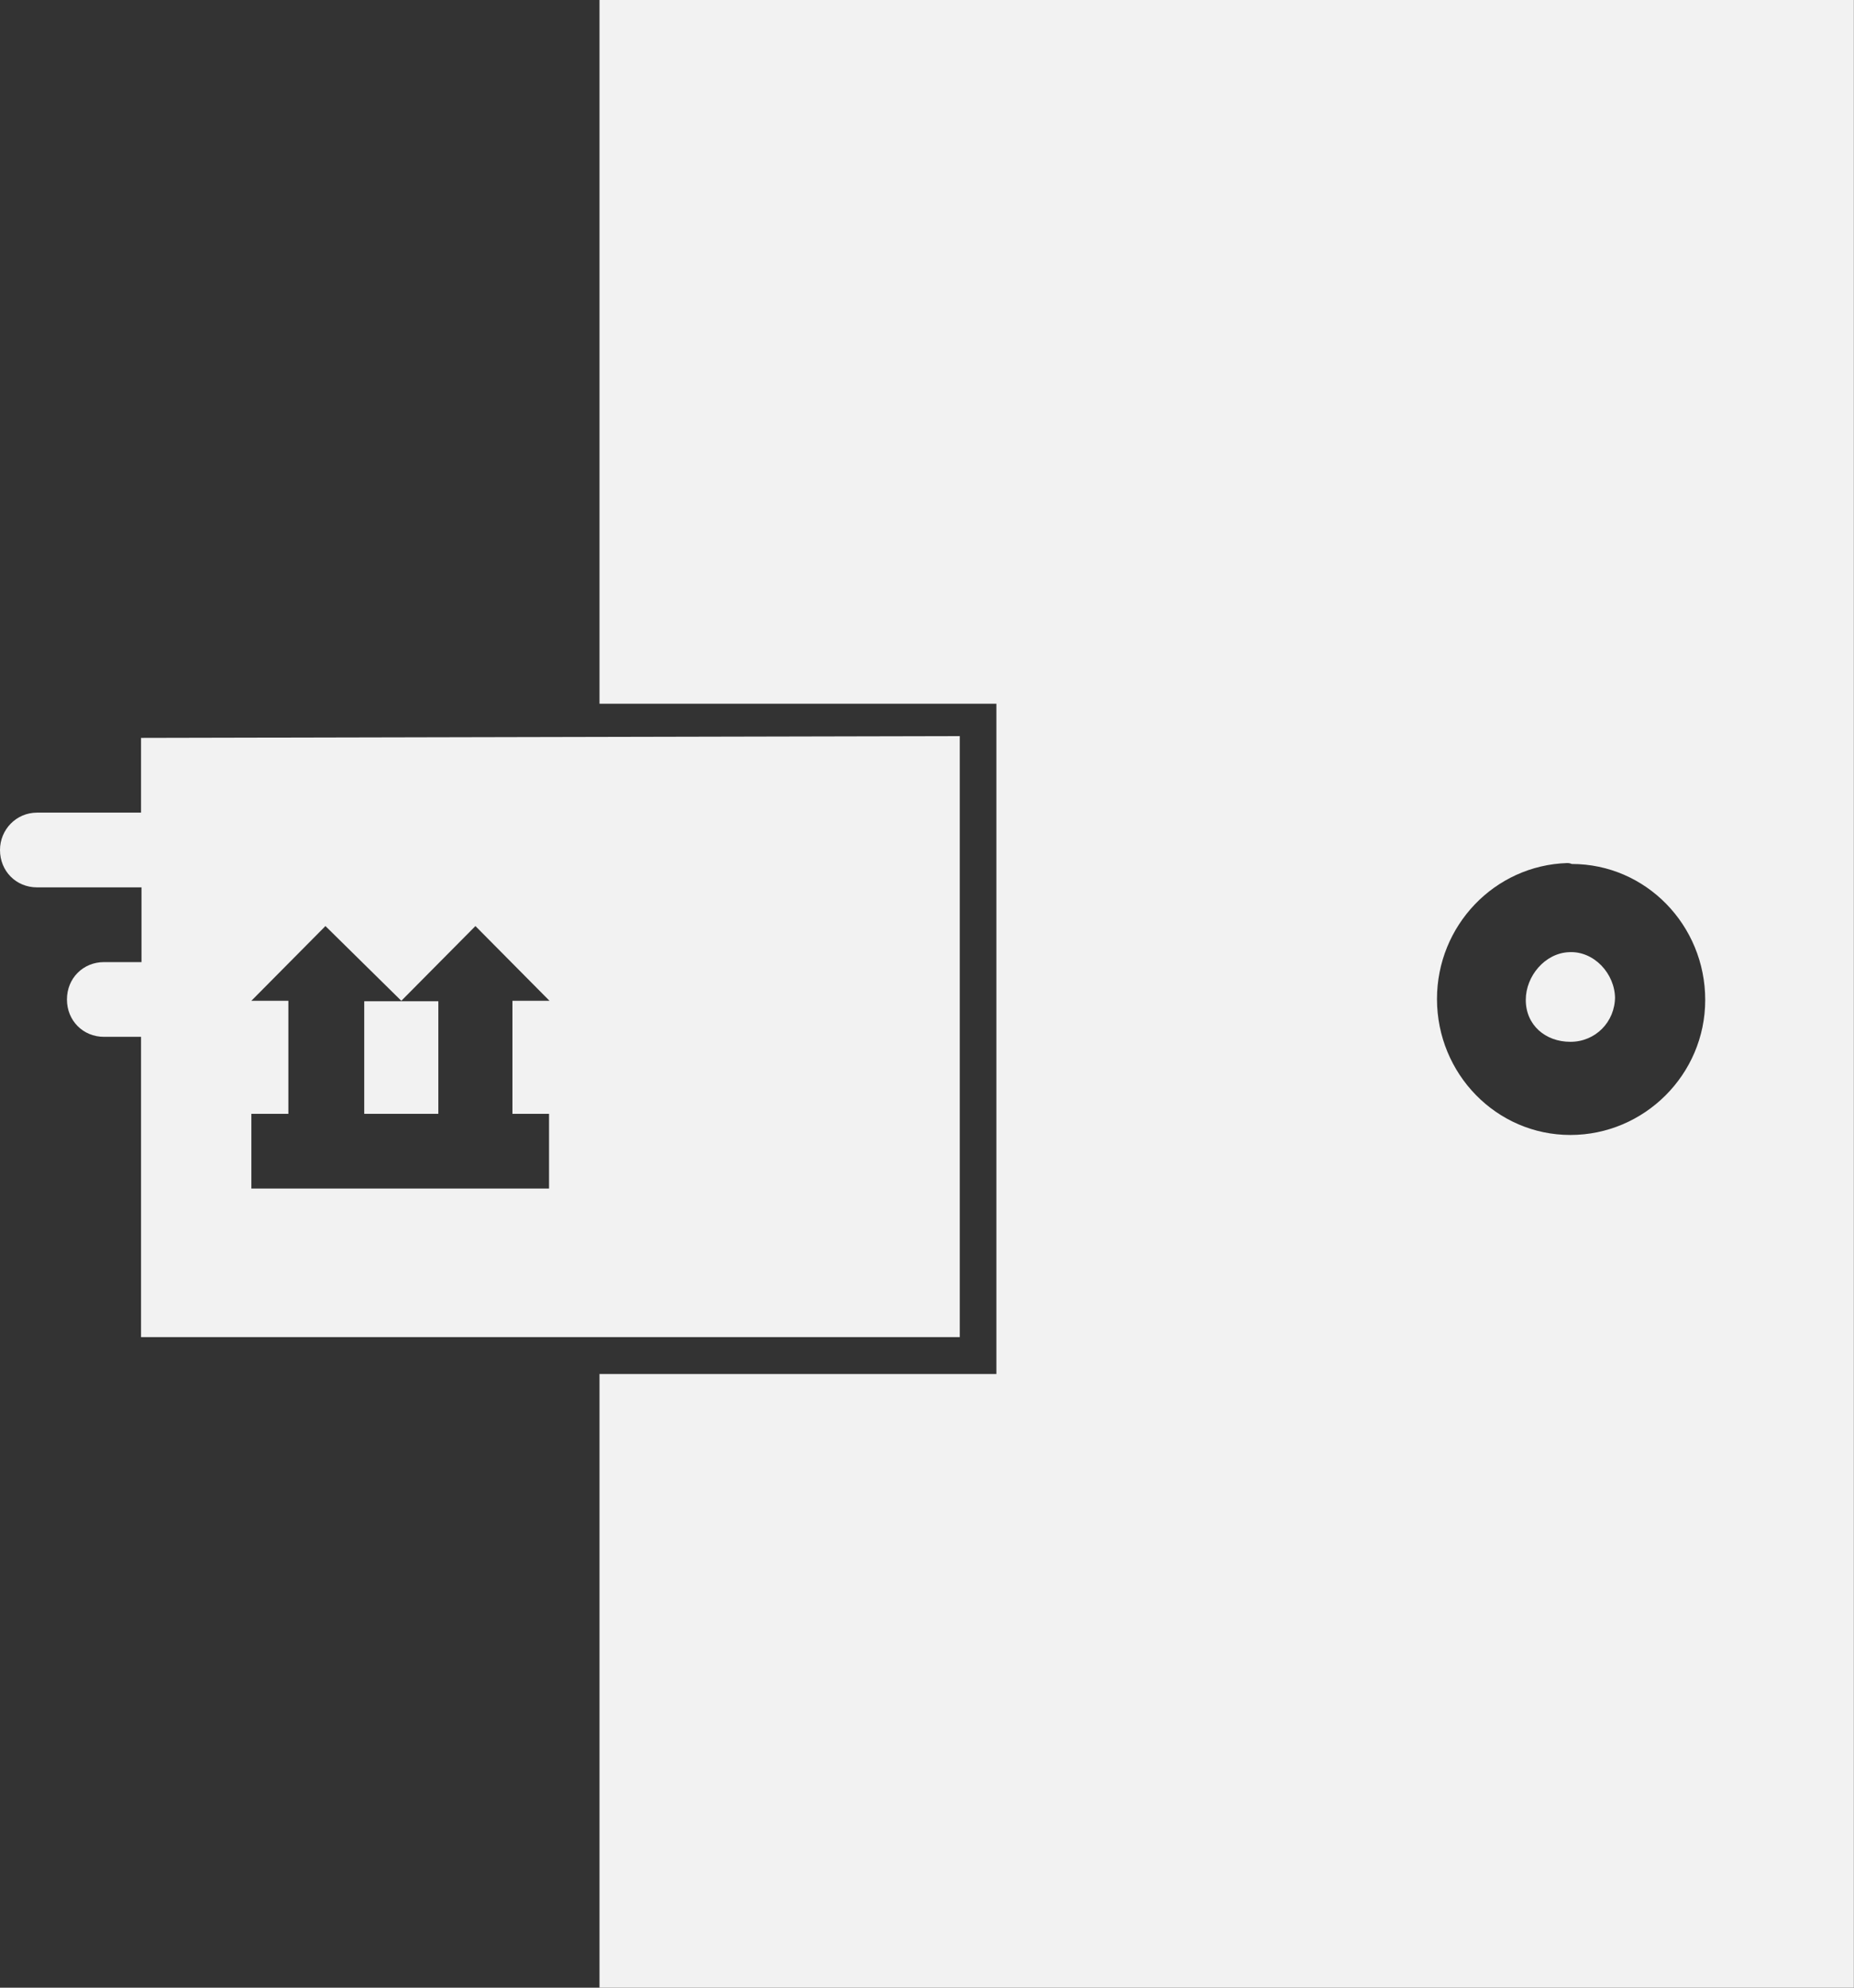 <svg width="28" height="30" viewBox="0 0 28 30" fill="none" xmlns="http://www.w3.org/2000/svg">
<rect x="0" y="0" width="28" height="30" fill="#333333" stroke="none"/>
<path d="M9.054 0V8.045V8.901V9.357V10.621H15.048V20.738H9.054V30H27.998V0H9.054ZM23.717 17.13C22.598 17.13 21.702 16.206 21.702 15.078C21.702 13.971 22.571 13.06 23.67 13.026C23.684 13.026 23.704 13.026 23.738 13.04C24.857 13.04 25.753 13.964 25.753 15.092C25.753 16.22 24.83 17.13 23.717 17.13Z" fill="#F2F2F2"/>
<path d="M23.697 14.371C23.333 14.385 23.043 14.732 23.043 15.092C23.043 15.472 23.34 15.724 23.717 15.724C24.095 15.724 24.391 15.425 24.391 15.044V15.071C24.391 14.698 24.075 14.351 23.697 14.371Z" fill="#F2F2F2"/>
<path d="M5.501 16.811H6.62V15.112H6.061H5.501V16.811Z" fill="#F2F2F2"/>
<path d="M2.13 11.137V12.265H0.56C0.243 12.265 0 12.523 0 12.829C0 13.148 0.243 13.393 0.56 13.393H2.137V14.521H1.571C1.254 14.521 1.011 14.766 1.011 15.085C1.011 15.404 1.254 15.649 1.571 15.649H2.13V20.181H14.495V11.11L2.13 11.137ZM8.292 16.811V17.939H3.796V16.811H4.355V15.105H3.796L4.915 13.977L6.061 15.105L7.18 13.977L8.299 15.105H7.739V16.811H8.292Z" fill="#F2F2F2"/>
</svg>
